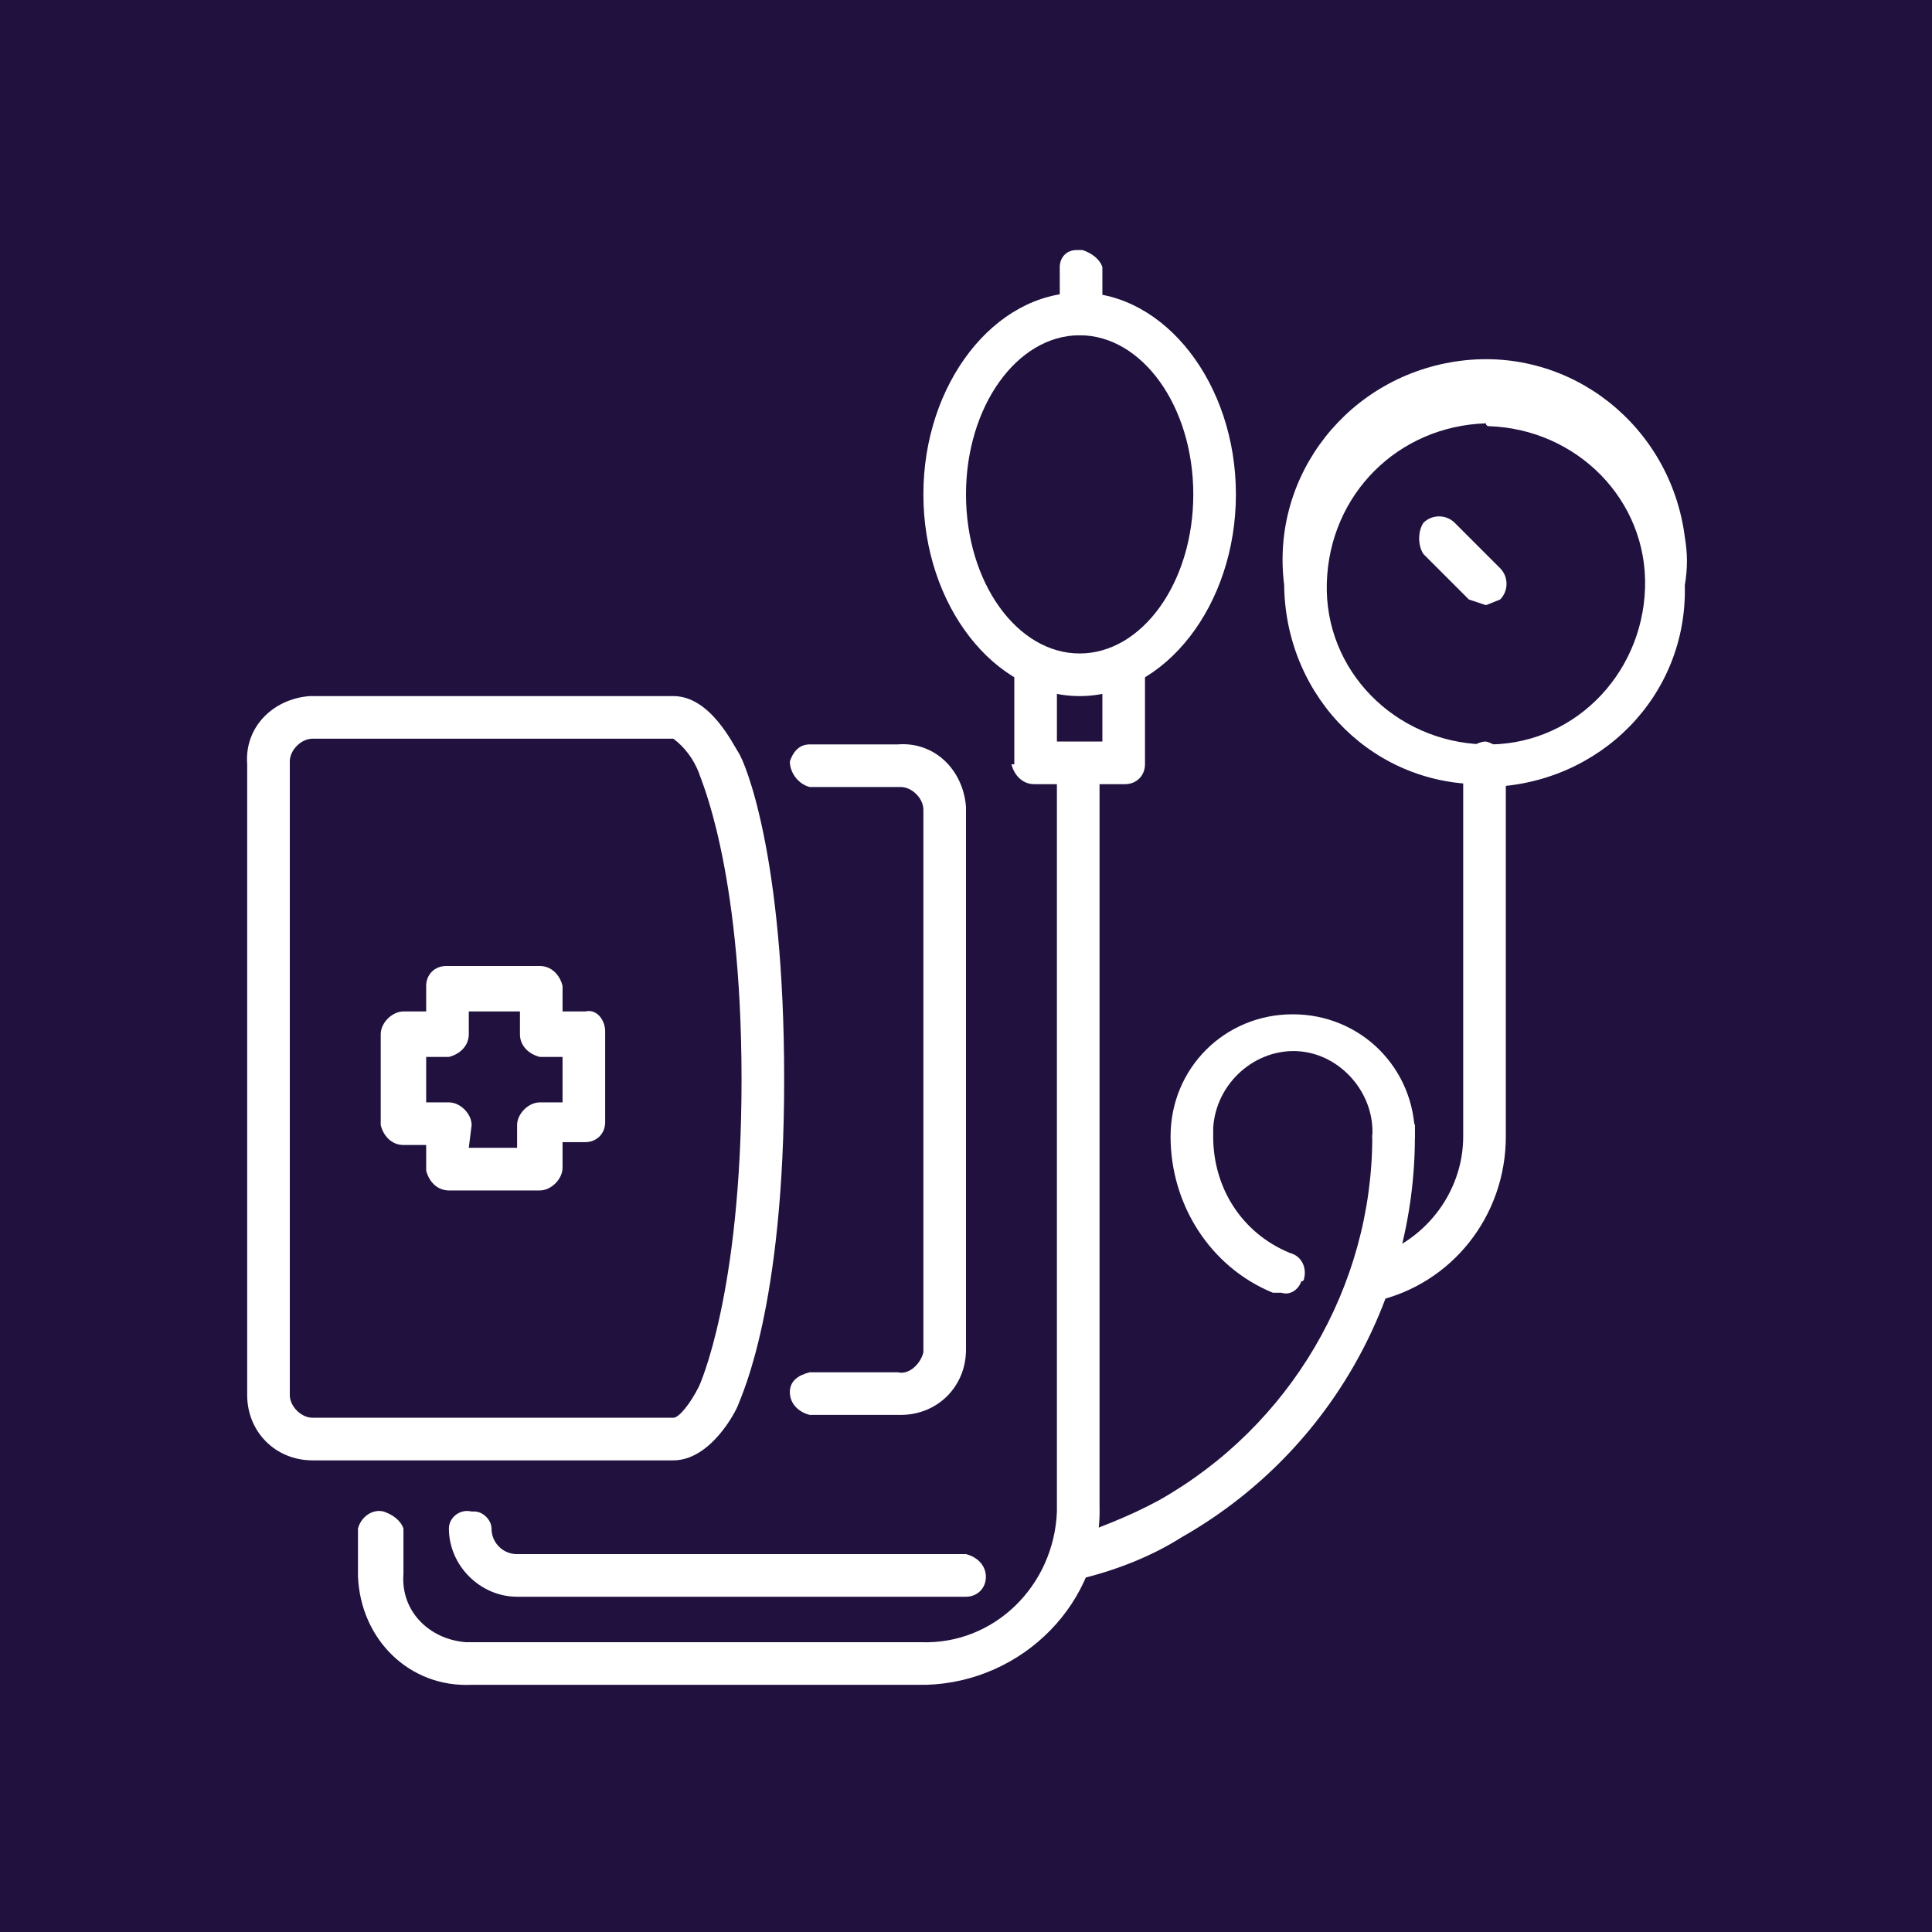 <?xml version="1.0" encoding="utf-8"?>
<!-- Generator: Adobe Illustrator 28.3.0, SVG Export Plug-In . SVG Version: 6.00 Build 0)  -->
<svg version="1.1" id="Layer_1" xmlns="http://www.w3.org/2000/svg" xmlns:xlink="http://www.w3.org/1999/xlink" x="0px" y="0px"
	 viewBox="0 0 68 68" style="enable-background:new 0 0 68 68;" xml:space="preserve">
<style type="text/css">
	.st0{fill:#20113E;}
	.st1{fill:#FFFFFF;}
</style>
<g id="Layer_2_00000178915478623511502610000015714938934481570236_">
	<g id="Layer_1-2">
		<rect class="st0" width="68" height="68"/>
		<g id="blood_pressure">
			<path class="st1" d="M23.7,51.4H11c-1.3,0-2.3-1-2.3-2.3l0,0V26.9c-0.1-1.3,0.9-2.3,2.2-2.4c0,0,0.1,0,0.1,0h12.7
				c1.3,0,2.1,1.7,2.3,2S27.6,30,27.6,38S26.1,49.1,26,49.4S25,51.4,23.7,51.4z M23.7,26H11c-0.4,0-0.8,0.4-0.8,0.8c0,0,0,0.1,0,0.1
				v22.2c0,0.4,0.4,0.8,0.8,0.8h12.7c0.2,0,0.6-0.5,0.9-1.1l0,0c0,0,1.5-3.2,1.5-10.8s-1.5-10.7-1.5-10.8
				C24.4,26.7,24.1,26.3,23.7,26z"/>
			<path class="st1" d="M31.6,49.8h-3.1c-0.4-0.1-0.7-0.4-0.7-0.8c0-0.4,0.3-0.6,0.7-0.7h3.1c0.4,0.1,0.8-0.3,0.9-0.7
				c0,0,0-0.1,0-0.1l0,0v-19c0-0.4-0.4-0.8-0.8-0.8c0,0-0.1,0-0.1,0h-3.1c-0.4-0.1-0.7-0.5-0.7-0.9c0.1-0.3,0.3-0.6,0.7-0.6h3.1
				c1.3-0.1,2.3,0.9,2.4,2.2c0,0,0,0.1,0,0.1v19c0,1.3-1,2.3-2.3,2.3H31.6z"/>
			<path class="st1" d="M19,41.9h-3.2c-0.4,0-0.7-0.3-0.8-0.7v-0.9h-0.8c-0.4,0-0.7-0.3-0.8-0.7l0,0v-3.2c0-0.4,0.4-0.8,0.8-0.8H15
				v-0.9c0-0.4,0.3-0.7,0.7-0.7c0,0,0.1,0,0.1,0H19c0.4,0,0.7,0.3,0.8,0.7v0.9h0.8c0.4-0.1,0.7,0.3,0.7,0.7l0,0v3.2
				c0,0.4-0.3,0.7-0.7,0.7h0h-0.8v0.9C19.8,41.5,19.4,41.9,19,41.9z M16.5,40.4h1.7v-0.8c0-0.4,0.4-0.8,0.8-0.8h0.8v-1.6H19
				c-0.4-0.1-0.7-0.4-0.7-0.8v-0.8h-1.8v0.8c0,0.4-0.3,0.7-0.7,0.8H15v1.6h0.8c0.4,0,0.8,0.4,0.8,0.8L16.5,40.4z"/>
			<path class="st1" d="M52.3,27.6c-3.9,0.1-7-3-7.1-6.9c0,0,0-0.1,0-0.1c-0.5-3.9,2.3-7.4,6.2-7.9c3.9-0.5,7.4,2.3,7.9,6.2
				c0.1,0.6,0.1,1.1,0,1.7l0,0c0.1,3.9-3,7-6.9,7.1C52.4,27.6,52.3,27.6,52.3,27.6z M52.3,14.9c-3.1,0.1-5.5,2.5-5.6,5.6
				c-0.1,3.1,2.4,5.6,5.5,5.7c3.1,0.1,5.6-2.4,5.7-5.5c0.1-3.1-2.4-5.6-5.5-5.7C52.4,15,52.3,15,52.3,14.9L52.3,14.9z"/>
			<path class="st1" d="M38,24.5c-3,0-5.5-3.2-5.5-7.1s2.5-7.1,5.5-7.1s5.5,3.2,5.5,7.1S41,24.5,38,24.5z M38,11.8
				c-2.2,0-4,2.5-4,5.6s1.8,5.6,4,5.6s4-2.5,4-5.6S40.2,11.8,38,11.8z"/>
			<path class="st1" d="M38,11.8c-0.4,0-0.7-0.3-0.7-0.7c0,0,0-0.1,0-0.1V9.4c0-0.3,0.2-0.6,0.6-0.6c0.1,0,0.2,0,0.2,0
				c0.3,0.1,0.6,0.3,0.7,0.6V11C38.8,11.4,38.4,11.8,38,11.8z"/>
			<path class="st1" d="M39.6,27.6h-3.2c-0.4,0-0.7-0.3-0.8-0.7h0.1v-3.2c0-0.4,0.3-0.7,0.7-0.7l0,0c0.4,0,0.7,0.3,0.8,0.7v2.4h1.6
				v-2.4c0.1-0.4,0.4-0.7,0.8-0.7c0.4,0,0.7,0.3,0.7,0.7v0v3.2C40.3,27.3,40,27.6,39.6,27.6C39.6,27.6,39.6,27.6,39.6,27.6z"/>
			<path class="st1" d="M52.3,21.3l-0.6-0.2l-1.6-1.6c-0.2-0.3-0.2-0.8,0-1.1c0.3-0.3,0.8-0.3,1.1,0l1.6,1.6c0.3,0.3,0.3,0.8,0,1.1
				L52.3,21.3z"/>
			<path class="st1" d="M32.4,59.3H16.6c-2.2,0.1-3.9-1.6-4-3.8c0,0,0-0.1,0-0.1v-1.6c0.1-0.4,0.5-0.7,0.9-0.6
				c0.3,0.1,0.6,0.3,0.7,0.6v1.6c-0.1,1.3,0.9,2.3,2.2,2.4c0.1,0,0.1,0,0.2,0h15.8c2.6,0.1,4.7-2,4.8-4.6c0-0.1,0-0.1,0-0.2V26.9
				c0.1-0.4,0.5-0.7,0.9-0.7c0.3,0.1,0.6,0.3,0.6,0.7V53c0.1,3.4-2.7,6.2-6.1,6.3C32.5,59.3,32.5,59.3,32.4,59.3z"/>
			<path class="st1" d="M37.7,55.7c-0.4,0-0.8-0.4-0.8-0.8c0-0.4,0.3-0.6,0.6-0.7c1.1-0.4,2.2-0.8,3.3-1.4c4.6-2.6,7.5-7.5,7.5-12.8
				c0-0.4,0.3-0.7,0.7-0.8c0.3-0.1,0.7,0.1,0.8,0.4c0,0.1,0,0.2,0,0.2V40c0,5.8-3.1,11.2-8.2,14.1c-1.1,0.7-2.4,1.2-3.7,1.5
				C37.8,55.6,37.7,55.6,37.7,55.7z"/>
			<path class="st1" d="M33.6,56.2H18.2c-1.3,0-2.4-1.1-2.4-2.4l0,0l0,0c0-0.4,0.4-0.7,0.8-0.6c0,0,0.1,0,0.1,0
				c0.3,0,0.6,0.3,0.6,0.6c0,0.5,0.4,0.9,0.9,0.9c0,0,0,0,0,0H34c0.4,0.1,0.7,0.4,0.7,0.8c0,0.4-0.3,0.7-0.7,0.7H33.6z"/>
			<path class="st1" d="M45.1,45.5h-0.3c-2.2-0.9-3.6-3.1-3.6-5.5c0-2.4,1.9-4.3,4.3-4.3c2.4,0,4.3,1.9,4.3,4.3
				c-0.1,0.4-0.4,0.7-0.8,0.7c-0.4,0-0.7-0.3-0.7-0.7c0.1-1.5-1.1-2.9-2.6-3c-1.5-0.1-2.9,1.1-3,2.7l0,0V40c0,1.8,1,3.4,2.7,4.1
				c0.4,0.1,0.6,0.5,0.5,0.9c0,0,0,0.1-0.1,0.1C45.7,45.4,45.4,45.6,45.1,45.5L45.1,45.5z"/>
			<path class="st1" d="M48.3,45.8c-0.5-0.1-0.8-0.4-0.8-0.8c0-0.4,0.3-0.6,0.6-0.7c2-0.5,3.4-2.3,3.4-4.3V26.9
				c0-0.4,0.4-0.8,0.8-0.8c0.4,0.1,0.7,0.4,0.7,0.8V40c0,2.8-1.9,5.2-4.6,5.8H48.3z"/>
		</g>
	</g>
</g>
</svg>
